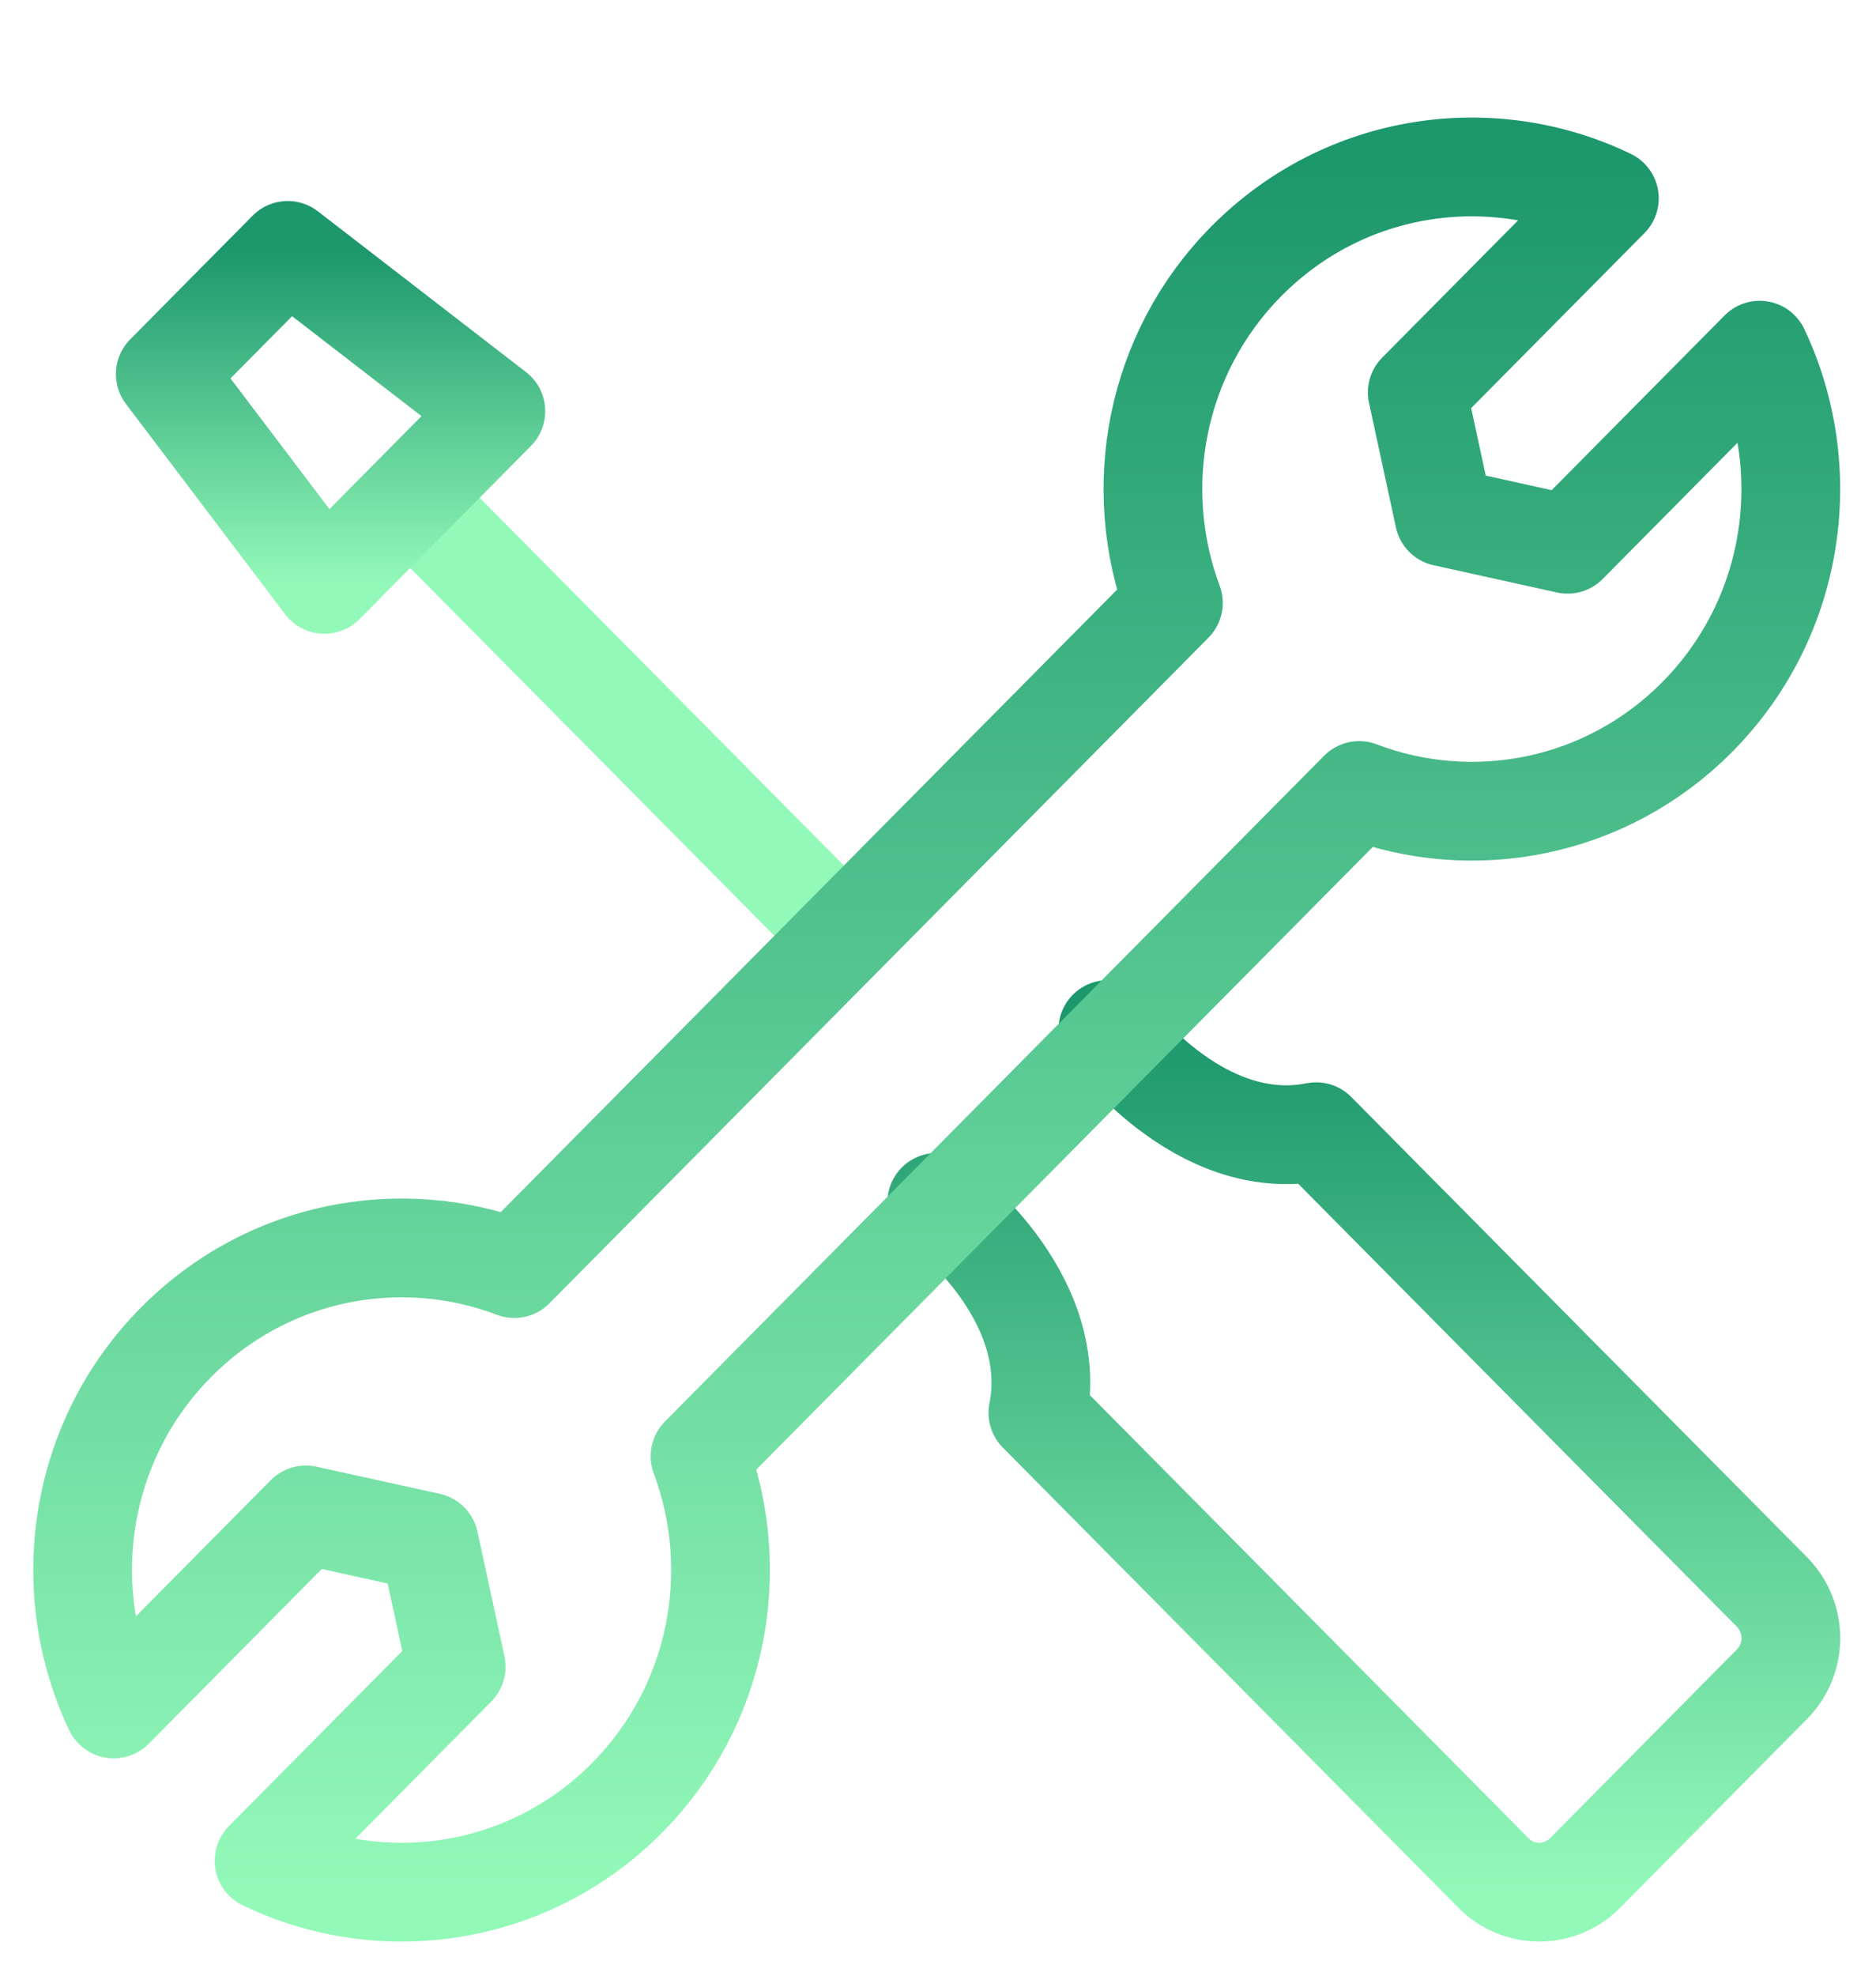 <svg width="38" height="40" viewBox="0 0 38 40" fill="none" xmlns="http://www.w3.org/2000/svg">
<g id="Frame" clip-path="url(#clip0_656_87)">
<g id="Group">
<path id="Vector" d="M16.742 18.591L8.371 10.141" stroke="url(#paint0_linear_656_87)" stroke-width="2" stroke-miterlimit="10"/>
<path id="Vector_2" d="M10.044 8.325L6.572 11.831L3.348 7.574L5.828 5.07L10.044 8.325Z" stroke="url(#paint1_linear_656_87)" stroke-width="2" stroke-miterlimit="10" stroke-linecap="round" stroke-linejoin="round"/>
<path id="Vector_3" d="M22.44 20.845C22.44 20.845 24.263 23.395 26.66 22.913L35.892 32.231C36.403 32.747 36.403 33.584 35.892 34.1L32.105 37.923C31.593 38.438 30.765 38.438 30.254 37.923L21.023 28.604C21.501 26.183 18.975 24.343 18.975 24.343" stroke="url(#paint2_linear_656_87)" stroke-width="2" stroke-miterlimit="10" stroke-linecap="round" stroke-linejoin="round"/>
<path id="Vector_4" d="M12.703 36.399C10.713 38.407 7.751 38.832 5.349 37.674L9.241 33.745L8.694 31.221L6.195 30.671L2.304 34.599C1.156 32.175 1.576 29.183 3.566 27.176C5.418 25.306 8.116 24.809 10.418 25.684L23.768 12.207C22.901 9.883 23.393 7.16 25.245 5.29C27.234 3.281 30.198 2.858 32.599 4.016L28.708 7.944L29.253 10.467L31.753 11.019L35.644 7.09C36.792 9.514 36.371 12.505 34.382 14.514C32.53 16.384 29.833 16.881 27.531 16.005L14.18 29.483C15.048 31.807 14.555 34.529 12.703 36.399Z" stroke="url(#paint3_linear_656_87)" stroke-width="2" stroke-miterlimit="10" stroke-linecap="round" stroke-linejoin="round"/>
<path id="Vector_5" d="M21.207 28.732L26.788 23.099Z" fill="url(#paint4_linear_656_87)"/>
</g>
</g>
<defs>
<linearGradient id="paint0_linear_656_87" x1="12.557" y1="10.141" x2="12.557" y2="18.591" gradientUnits="userSpaceOnUse">
<stop offset="1" stop-color="#93F9B9"/>
</linearGradient>
<linearGradient id="paint1_linear_656_87" x1="6.696" y1="5.07" x2="6.696" y2="11.831" gradientUnits="userSpaceOnUse">
<stop stop-color="#1D976C"/>
<stop offset="1" stop-color="#93F9B9"/>
</linearGradient>
<linearGradient id="paint2_linear_656_87" x1="27.625" y1="20.845" x2="27.625" y2="38.309" gradientUnits="userSpaceOnUse">
<stop stop-color="#1D976C"/>
<stop offset="1" stop-color="#93F9B9"/>
</linearGradient>
<linearGradient id="paint3_linear_656_87" x1="18.974" y1="3.38" x2="18.974" y2="38.309" gradientUnits="userSpaceOnUse">
<stop stop-color="#1D976C"/>
<stop offset="1" stop-color="#93F9B9"/>
</linearGradient>
<linearGradient id="paint4_linear_656_87" x1="21.207" y1="25.916" x2="26.788" y2="25.916" gradientUnits="userSpaceOnUse">
<stop stop-color="#1D976C"/>
<stop offset="1" stop-color="#93F9B9"/>
</linearGradient>
<clipPath id="clip0_656_87">
<rect width="37.949" height="40" fill="white"/>
</clipPath>
</defs>
</svg>
